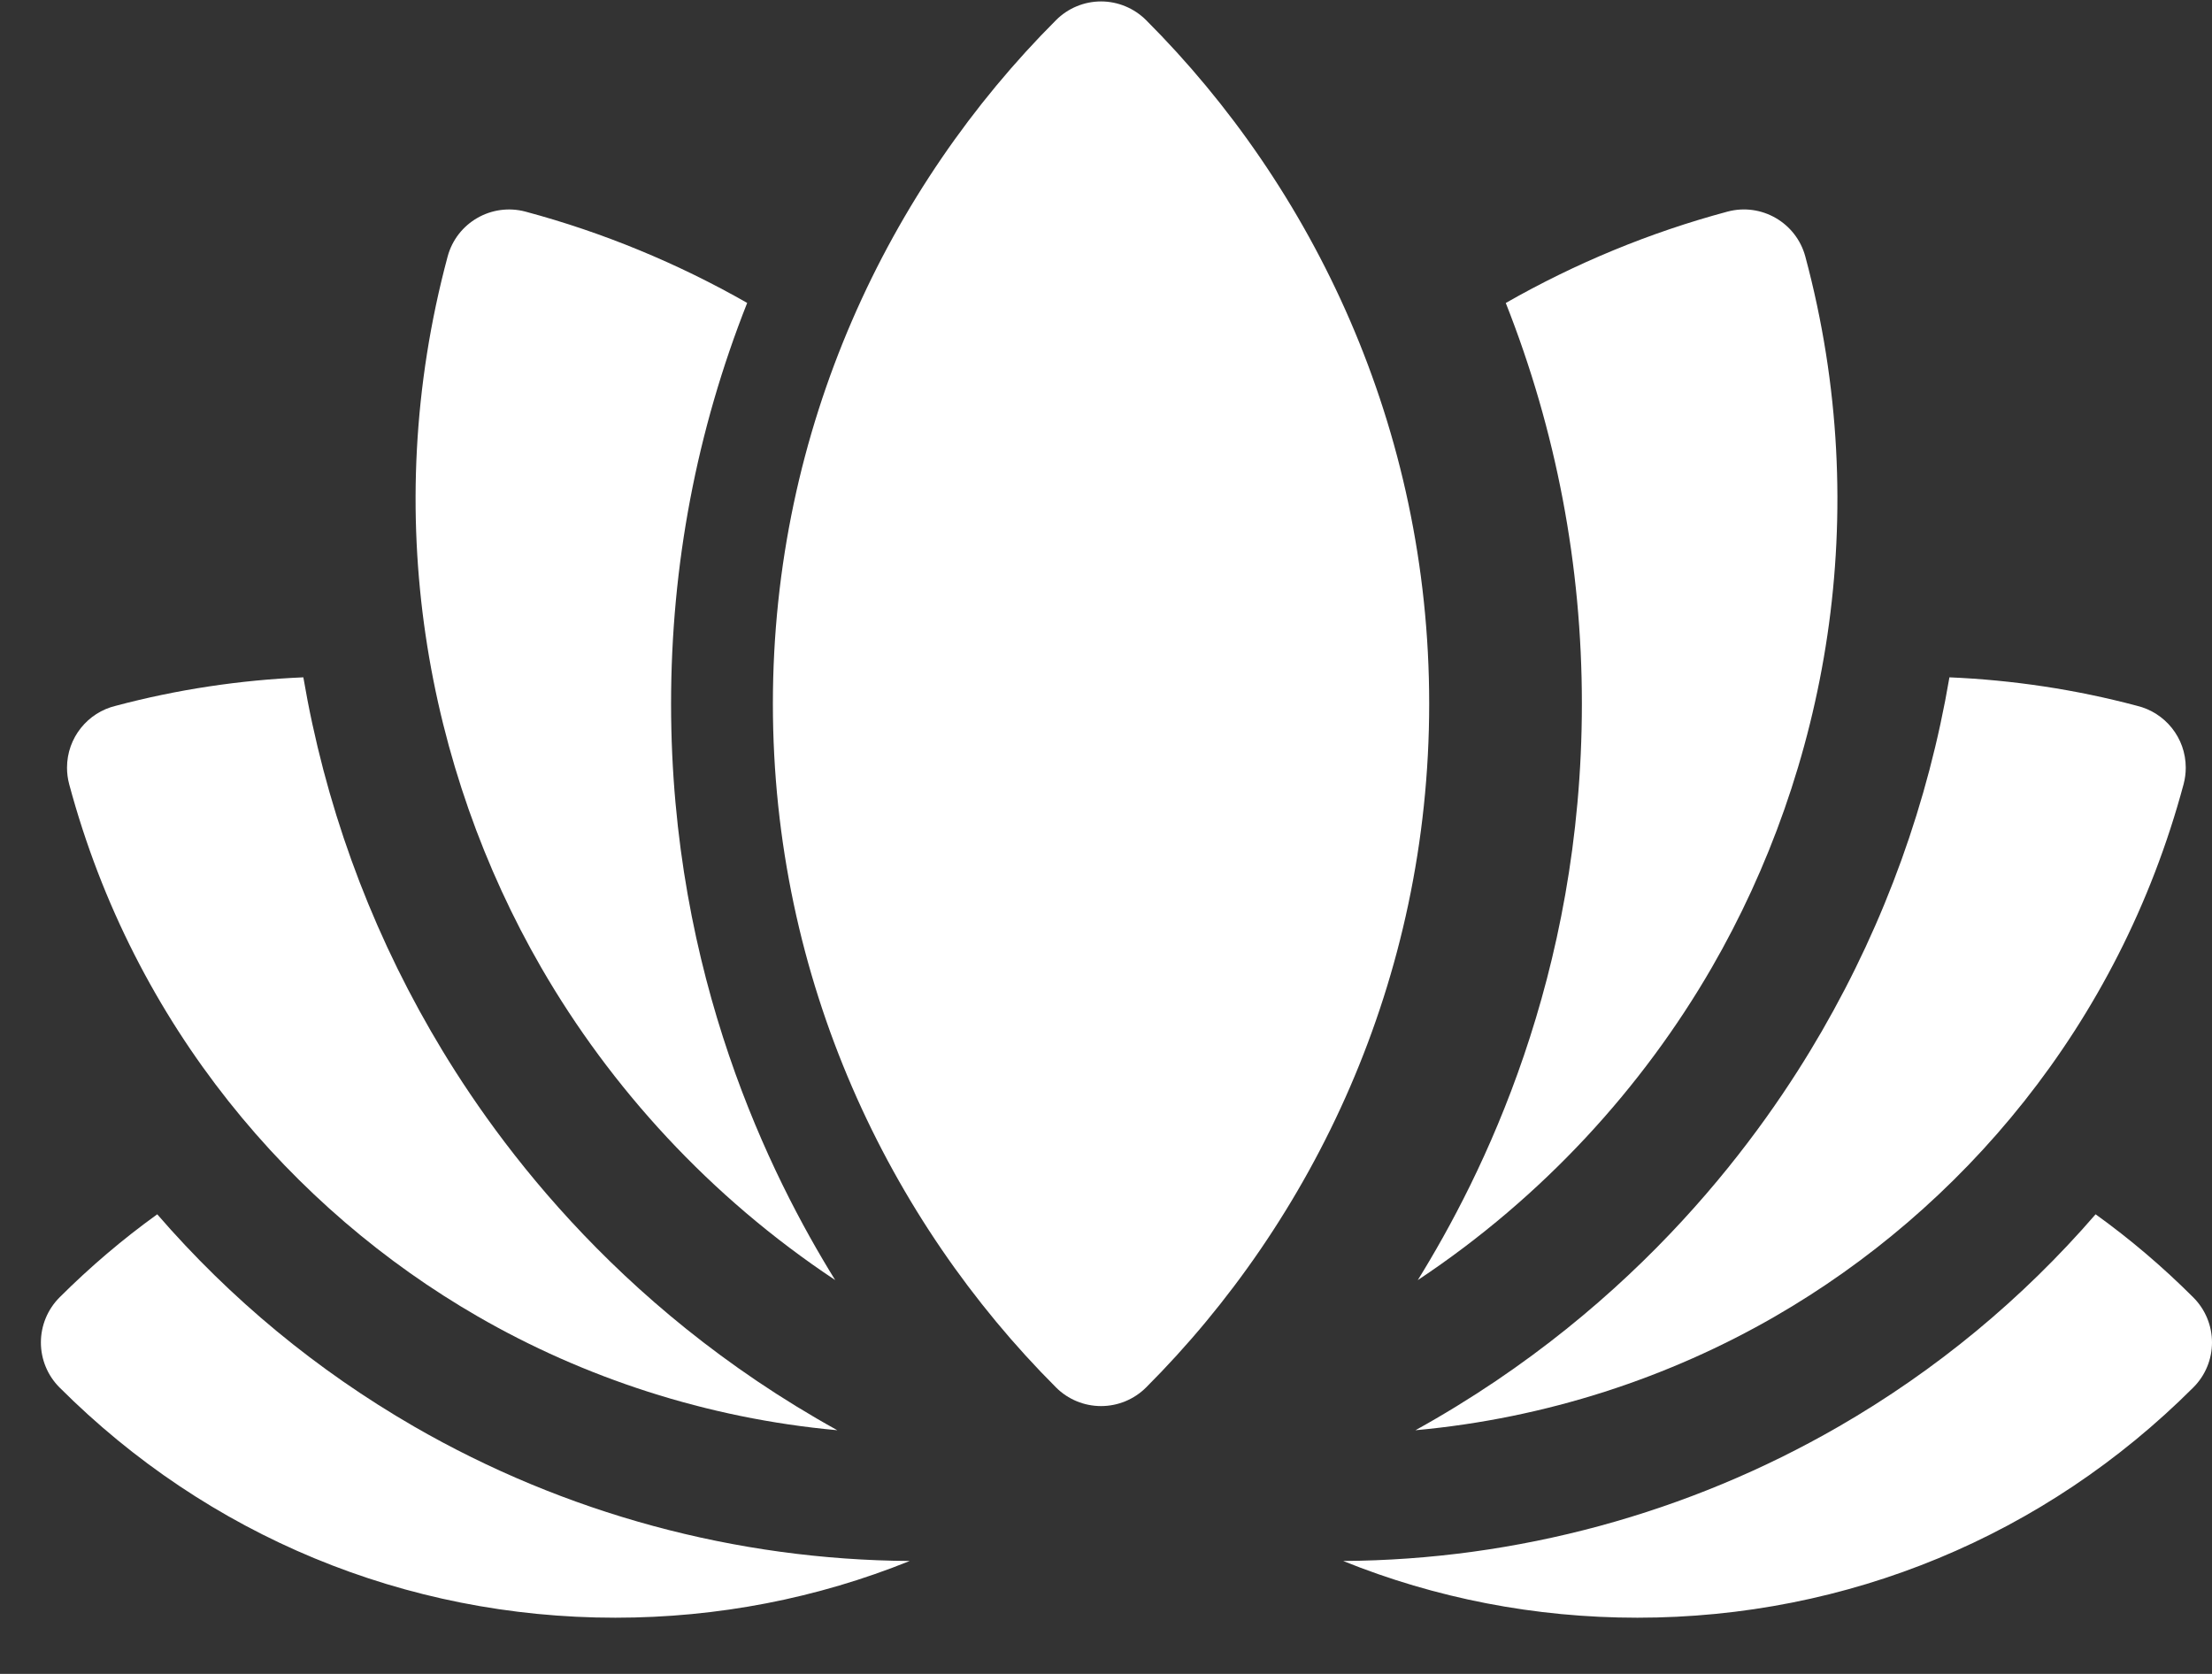 <svg width="37" height="28" viewBox="0 0 37 28" fill="none" xmlns="http://www.w3.org/2000/svg">
<rect x="0" y="0" width="37" height="28" fill="#333333" stroke="none"/>
<path d="M36.688 21.703C36.176 21.191 35.63 20.727 35.053 20.312C33.825 21.731 32.383 22.923 30.757 23.862C28.238 25.316 25.374 26.093 22.467 26.111C24.01 26.734 25.675 27.06 27.389 27.06C30.902 27.06 34.204 25.692 36.688 23.208C36.888 23.009 37 22.738 37 22.456C37 22.174 36.888 21.903 36.688 21.703Z" fill="white"/>
<path d="M2.63 20.312C2.054 20.727 1.508 21.191 0.995 21.703C0.796 21.903 0.684 22.174 0.684 22.456C0.684 22.738 0.796 23.009 0.995 23.208C3.479 25.692 6.782 27.06 10.294 27.06C12.009 27.06 13.673 26.734 15.217 26.111C12.31 26.093 9.445 25.316 6.926 23.862C5.301 22.923 3.858 21.731 2.63 20.312Z" fill="white"/>
<path d="M7.989 22.019C9.757 23.04 11.814 23.725 14.006 23.924C10.218 21.827 8.17 18.916 7.207 17.247C6.147 15.411 5.431 13.422 5.074 11.33C4.016 11.375 2.962 11.533 1.937 11.806C1.469 11.917 1.121 12.339 1.121 12.841C1.121 12.934 1.133 13.027 1.157 13.117C2.244 17.17 4.897 20.235 7.989 22.019Z" fill="white"/>
<path d="M23.676 23.924C25.868 23.725 27.924 23.041 29.693 22.019C32.785 20.235 35.438 17.17 36.525 13.117C36.549 13.027 36.561 12.934 36.561 12.841C36.561 12.339 36.213 11.918 35.745 11.806C34.72 11.533 33.666 11.375 32.608 11.33C32.252 13.423 31.535 15.411 30.475 17.247C29.512 18.916 27.466 21.826 23.676 23.924Z" fill="white"/>
<path d="M13.97 21.412C12.895 19.675 11.225 16.342 11.225 11.772C11.225 9.457 11.653 7.204 12.498 5.067C11.335 4.404 10.088 3.888 8.79 3.54C8.222 3.389 7.639 3.725 7.487 4.293C6.326 8.625 7.145 12.88 9.052 16.183C10.21 18.188 11.873 20.021 13.97 21.412Z" fill="white"/>
<path d="M23.715 21.413C25.812 20.021 27.475 18.189 28.634 16.183C30.541 12.88 31.36 8.625 30.198 4.293C30.046 3.725 29.463 3.388 28.895 3.54C27.597 3.888 26.35 4.404 25.187 5.068C26.031 7.204 26.46 9.457 26.46 11.772C26.46 16.346 24.788 19.68 23.715 21.413Z" fill="white"/>
<path d="M19.17 0.336C18.97 0.137 18.699 0.024 18.417 0.024C18.135 0.024 17.864 0.137 17.665 0.336C14.878 3.123 12.928 7.146 12.928 11.772C12.928 16.401 14.88 20.424 17.665 23.209C17.864 23.408 18.135 23.52 18.417 23.52C18.7 23.52 18.97 23.408 19.17 23.209C21.954 20.425 23.906 16.402 23.906 11.772C23.907 7.144 21.955 3.121 19.17 0.336Z" fill="white"/>
</svg>
